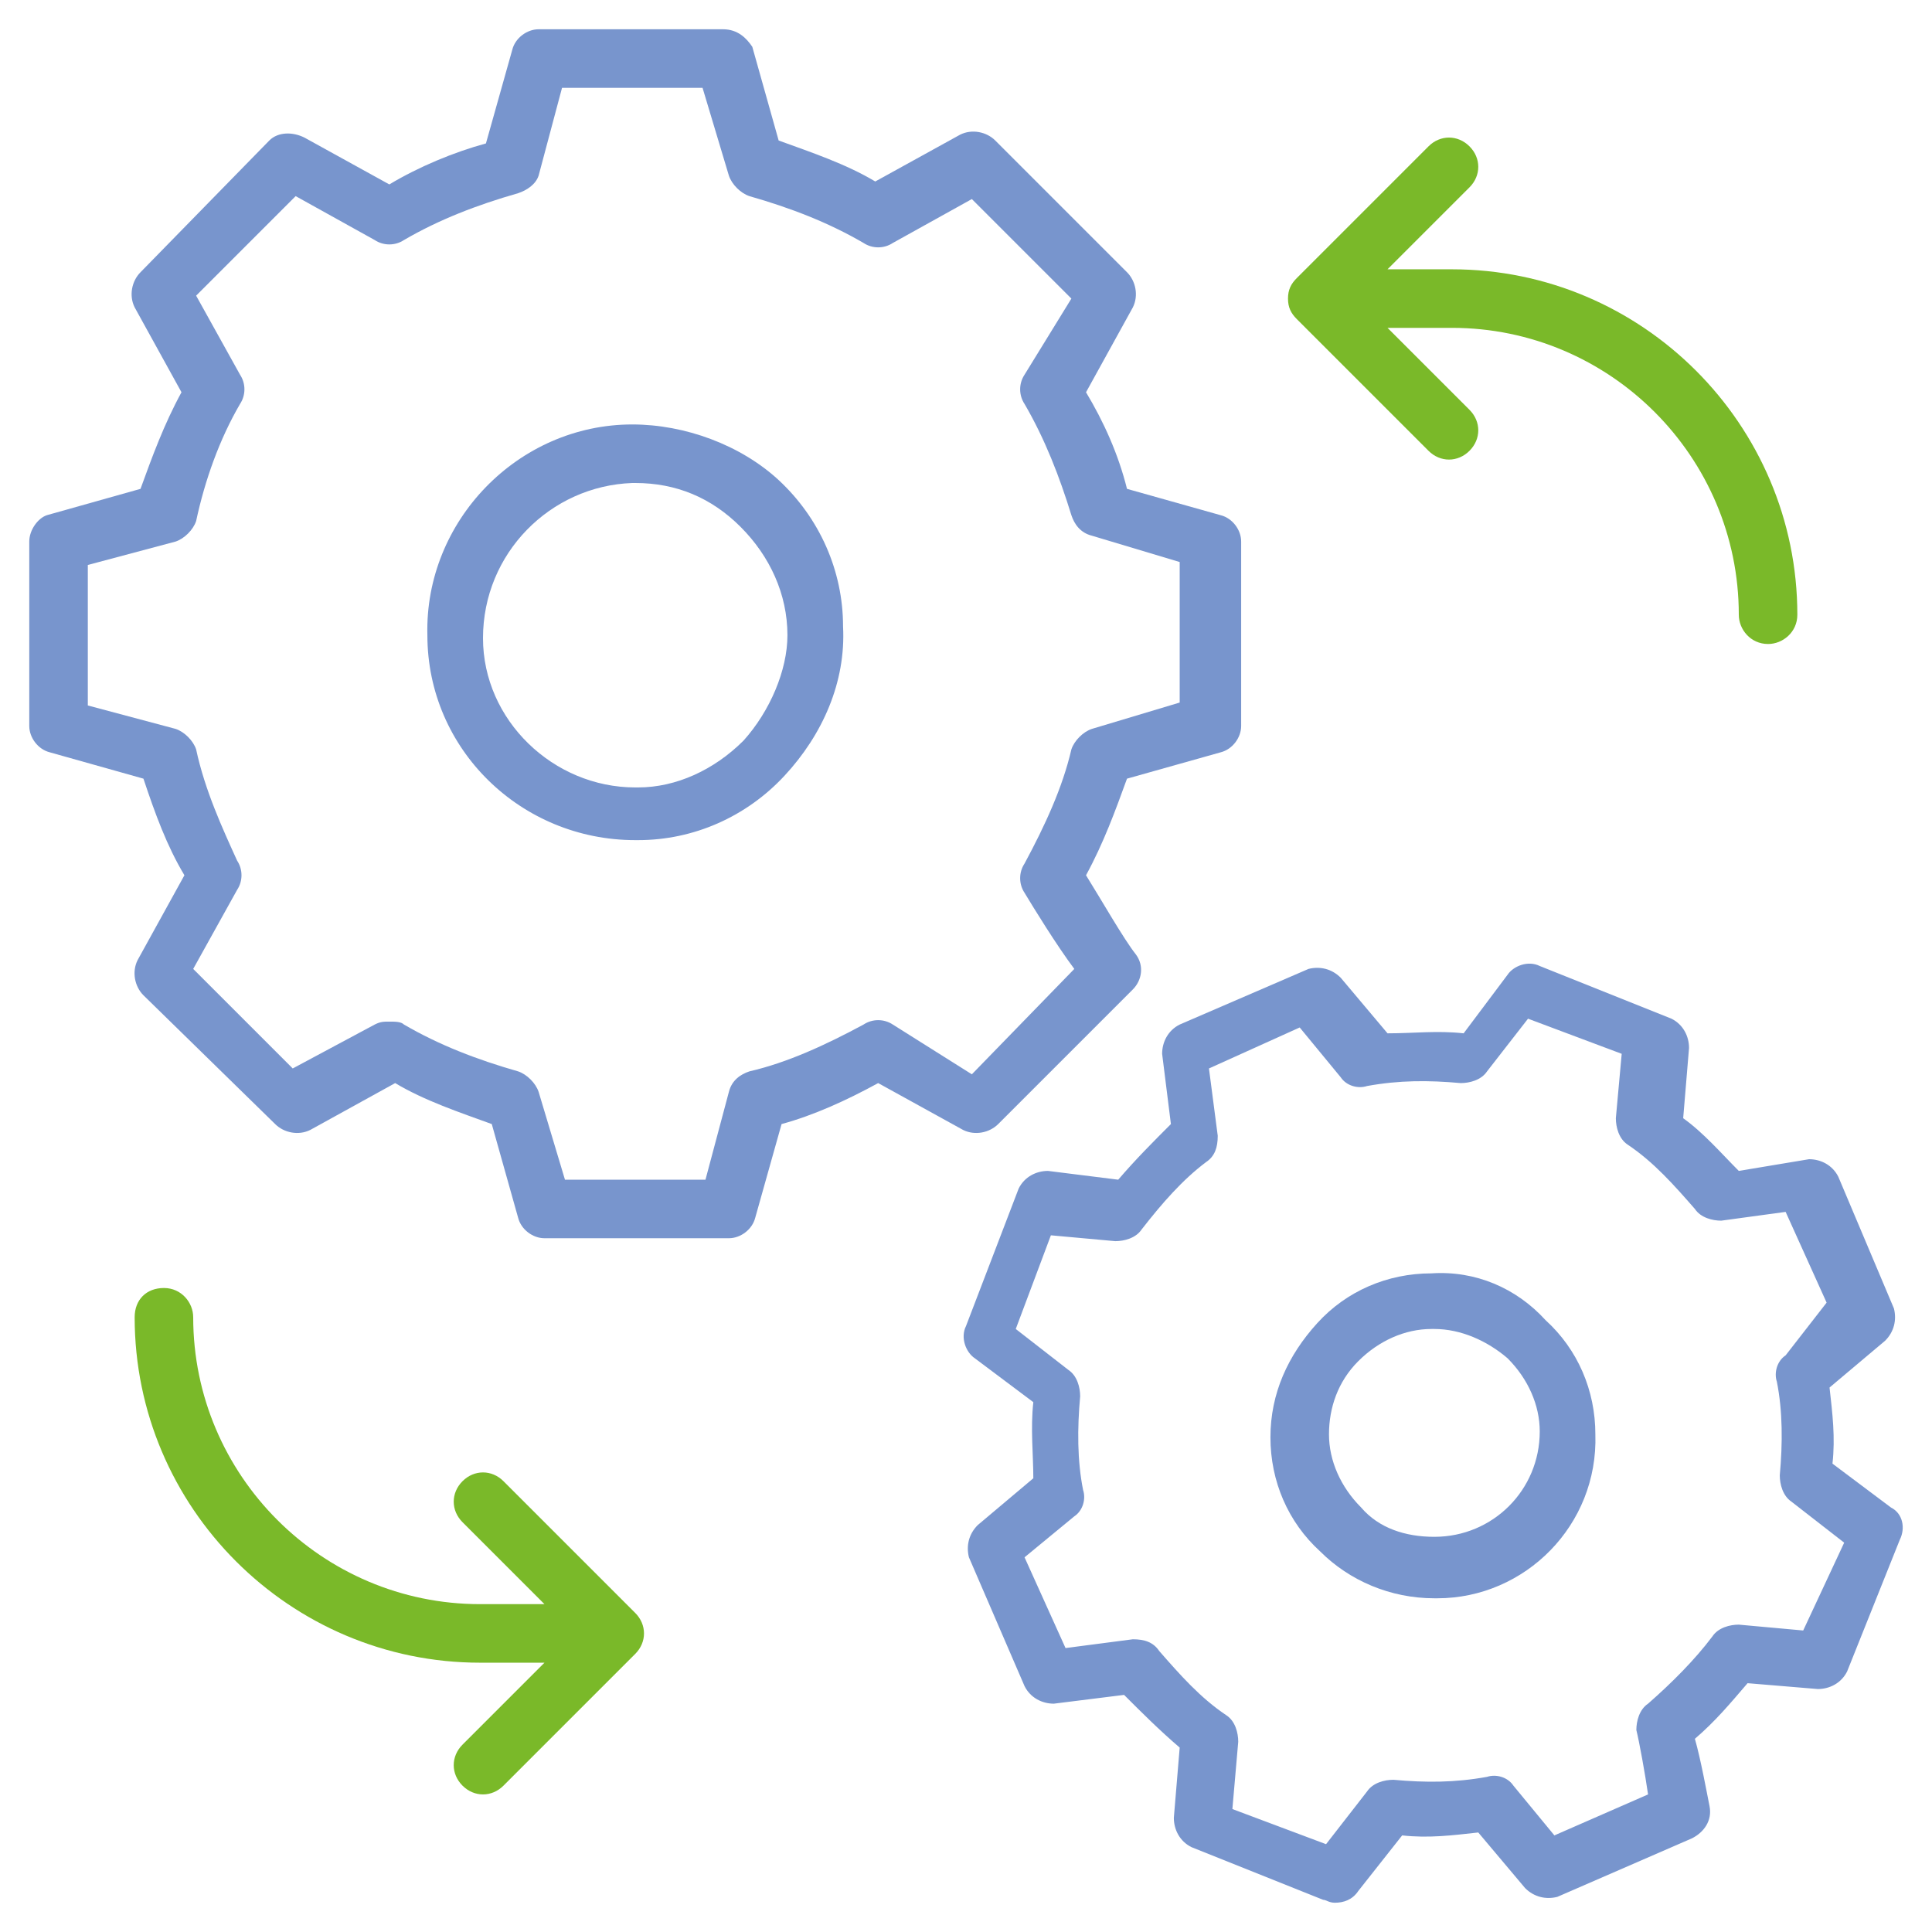 <?xml version="1.0" encoding="utf-8"?>
<!-- Generator: Adobe Illustrator 27.4.1, SVG Export Plug-In . SVG Version: 6.00 Build 0)  -->
<svg version="1.1" id="Layer_1" xmlns="http://www.w3.org/2000/svg" xmlns:xlink="http://www.w3.org/1999/xlink" x="0px" y="0px"
	 viewBox="0 0 66 66" style="enable-background:new 0 0 66 66;" xml:space="preserve">
<style type="text/css">
	.st0{fill:#7895CD;}
	.st1{fill:#7AB929;}
</style>
<path class="st0" d="M34.1,38.4l4.6-4.6c0.3-0.3,0.4-0.8,0.1-1.2c-0.4-0.5-1.2-1.9-1.7-2.7c0.6-1.1,1-2.2,1.4-3.3l3.2-0.9
	c0.4-0.1,0.7-0.5,0.7-0.9v-6.3c0-0.4-0.3-0.8-0.7-0.9l-3.2-0.9c-0.3-1.2-0.8-2.3-1.4-3.3l1.6-2.9c0.2-0.4,0.1-0.9-0.2-1.2L34,4.8
	c-0.3-0.3-0.8-0.4-1.2-0.2l-2.9,1.6c-1-0.6-2.2-1-3.3-1.4l-0.9-3.2c-0.2-0.3-0.5-0.6-1-0.6l0,0h-6.3c-0.4,0-0.8,0.3-0.9,0.7
	l-0.9,3.2c-1.1,0.3-2.3,0.8-3.3,1.4l-2.9-1.6C10,4.5,9.5,4.5,9.2,4.8L4.8,9.3c-0.3,0.3-0.4,0.8-0.2,1.2l1.6,2.9
	c-0.6,1.1-1,2.2-1.4,3.3l-3.2,0.9C1.3,17.7,1,18.1,1,18.5v6.3c0,0.4,0.3,0.8,0.7,0.9l3.2,0.9c0.4,1.2,0.8,2.3,1.4,3.3l-1.6,2.9
	c-0.2,0.4-0.1,0.9,0.2,1.2l4.5,4.4c0.3,0.3,0.8,0.4,1.2,0.2l2.9-1.6c1,0.6,2.2,1,3.3,1.4l0.9,3.2c0.1,0.4,0.5,0.7,0.9,0.7h6.3
	c0.4,0,0.8-0.3,0.9-0.7l0.9-3.2c1.1-0.3,2.2-0.8,3.3-1.4l2.9,1.6C33.3,38.8,33.8,38.7,34.1,38.4z M30.5,35c-0.3-0.2-0.7-0.2-1,0
	c-1.3,0.7-2.6,1.3-3.9,1.6c-0.3,0.1-0.6,0.3-0.7,0.7l-0.8,3h-4.8l-0.9-3c-0.1-0.3-0.4-0.6-0.7-0.7c-1.4-0.4-2.7-0.9-3.9-1.6
	c-0.1-0.1-0.3-0.1-0.5-0.1s-0.3,0-0.5,0.1L10,36.5l-3.4-3.4l1.5-2.7c0.2-0.3,0.2-0.7,0-1C7.6,28.3,7,27,6.7,25.6
	C6.6,25.3,6.3,25,6,24.9l-3-0.8v-4.8l3-0.8c0.3-0.1,0.6-0.4,0.7-0.7c0.3-1.4,0.8-2.8,1.5-4c0.2-0.3,0.2-0.7,0-1l-1.5-2.7l3.4-3.4
	l2.7,1.5c0.3,0.2,0.7,0.2,1,0C15,7.5,16.3,7,17.7,6.6C18,6.5,18.3,6.3,18.4,6l0.8-3H24l0.9,3c0.1,0.3,0.4,0.6,0.7,0.7
	c1.4,0.4,2.7,0.9,3.9,1.6c0.3,0.2,0.7,0.2,1,0l2.7-1.5l3.4,3.4L35,12.8c-0.2,0.3-0.2,0.7,0,1c0.7,1.2,1.2,2.5,1.6,3.8
	c0.1,0.3,0.3,0.6,0.7,0.7l3,0.9V24l-3,0.9c-0.3,0.1-0.6,0.4-0.7,0.7c-0.3,1.3-0.9,2.6-1.6,3.9c-0.2,0.3-0.2,0.7,0,1
	c0.3,0.5,1.1,1.8,1.7,2.6l-3.5,3.6L30.5,35z"/>
<path class="st0" d="M21.6,14.5c-3.9,0-7.1,3.3-7,7.2c0,3.9,3.2,7,7.1,7h0.1c1.9,0,3.7-0.8,5-2.2c1.3-1.4,2.1-3.2,2-5.1
	c0-1.9-0.8-3.7-2.2-5C25.3,15.2,23.4,14.5,21.6,14.5z M25.4,25.3c-1,1-2.3,1.6-3.6,1.6c0,0,0,0-0.1,0c-2.8,0-5.2-2.3-5.2-5.1
	c0-2.9,2.3-5.2,5.1-5.3c0,0,0,0,0.1,0c1.4,0,2.6,0.5,3.6,1.5s1.6,2.3,1.6,3.7C26.9,22.9,26.3,24.3,25.4,25.3z"/>
<path class="st0" d="M64.6,51.5l-2-1.5c0.1-0.9,0-1.7-0.1-2.6l1.9-1.6c0.3-0.3,0.4-0.7,0.3-1.1l-1.9-4.5c-0.2-0.4-0.6-0.6-1-0.6
	L59.4,40c-0.6-0.6-1.2-1.3-1.9-1.8l0.2-2.4c0-0.4-0.2-0.8-0.6-1L52.6,33c-0.4-0.2-0.9,0-1.1,0.3l-1.5,2c-0.9-0.1-1.7,0-2.6,0
	l-1.6-1.9c-0.3-0.3-0.7-0.4-1.1-0.3L40.3,35c-0.4,0.2-0.6,0.6-0.6,1l0.3,2.4c-0.6,0.6-1.2,1.2-1.8,1.9L35.8,40c-0.4,0-0.8,0.2-1,0.6
	L33,45.3c-0.2,0.4,0,0.9,0.3,1.1l2,1.5c-0.1,0.9,0,1.8,0,2.6l-1.9,1.6c-0.3,0.3-0.4,0.7-0.3,1.1l1.9,4.4c0.2,0.4,0.6,0.6,1,0.6
	l2.4-0.3c0.6,0.6,1.2,1.2,1.9,1.8l-0.2,2.4c0,0.4,0.2,0.8,0.6,1l4.5,1.8c0.1,0,0.2,0.1,0.4,0.1c0.3,0,0.6-0.1,0.8-0.4l1.5-1.9
	c0.9,0.1,1.7,0,2.6-0.1l1.6,1.9c0.3,0.3,0.7,0.4,1.1,0.3l4.6-2c0.4-0.2,0.7-0.6,0.6-1.1c-0.1-0.5-0.3-1.6-0.5-2.3
	c0.7-0.6,1.2-1.2,1.8-1.9l2.4,0.2c0.4,0,0.8-0.2,1-0.6l1.8-4.5C65.1,52.2,65,51.7,64.6,51.5z M61.6,55.7l-2.2-0.2
	c-0.3,0-0.7,0.1-0.9,0.4c-0.6,0.8-1.4,1.6-2.2,2.3c-0.3,0.2-0.4,0.6-0.4,0.9c0.1,0.4,0.3,1.5,0.4,2.2l-3.2,1.4L51.7,61
	c-0.2-0.3-0.6-0.4-0.9-0.3c-1.1,0.2-2.1,0.2-3.2,0.1c-0.3,0-0.7,0.1-0.9,0.4L45.3,63l-3.2-1.2l0.2-2.3c0-0.3-0.1-0.7-0.4-0.9
	c-0.9-0.6-1.6-1.4-2.3-2.2c-0.2-0.3-0.5-0.4-0.9-0.4l-2.3,0.3L35,53.2l1.7-1.4c0.3-0.2,0.4-0.6,0.3-0.9c-0.2-1-0.2-2.1-0.1-3.2
	c0-0.3-0.1-0.7-0.4-0.9l-1.8-1.4l1.2-3.2l2.2,0.2c0.3,0,0.7-0.1,0.9-0.4c0.7-0.9,1.4-1.7,2.2-2.3c0.3-0.2,0.4-0.5,0.4-0.9l-0.3-2.3
	l3.1-1.4l1.4,1.7c0.2,0.3,0.6,0.4,0.9,0.3c1.1-0.2,2.1-0.2,3.2-0.1c0.3,0,0.7-0.1,0.9-0.4l1.4-1.8l3.2,1.2l-0.2,2.2
	c0,0.3,0.1,0.7,0.4,0.9c0.9,0.6,1.6,1.4,2.3,2.2c0.2,0.3,0.6,0.4,0.9,0.4l2.2-0.3l1.4,3.1L61,46.3c-0.3,0.2-0.4,0.6-0.3,0.9
	c0.2,1,0.2,2.1,0.1,3.2c0,0.3,0.1,0.7,0.4,0.9l1.8,1.4L61.6,55.7z"/>
<path class="st0" d="M48.9,43.5c-1.5,0-2.9,0.6-3.9,1.7c-1,1.1-1.6,2.4-1.6,3.9S44,52,45.1,53c1,1,2.4,1.6,3.9,1.6c0,0,0,0,0.1,0
	c3,0,5.5-2.5,5.4-5.6c0-1.5-0.6-2.9-1.7-3.9C51.8,44,50.4,43.4,48.9,43.5z M49,52.5c-1,0-1.9-0.3-2.5-1c-0.7-0.7-1.1-1.6-1.1-2.5
	s0.3-1.8,1-2.5s1.6-1.1,2.5-1.1c0,0,0,0,0.1,0c0.9,0,1.8,0.4,2.5,1c0.7,0.7,1.1,1.6,1.1,2.5C52.6,50.9,51,52.5,49,52.5z"/>
<path class="st1" d="M48.8,15.4c0.4,0.4,1,0.4,1.4,0s0.4-1,0-1.4l-2.8-2.8h2.2c5.4,0,9.8,4.4,9.8,9.8c0,0.5,0.4,1,1,1
	c0.5,0,1-0.4,1-1c0-6.5-5.3-11.8-11.8-11.8h-2.2l2.8-2.8c0.4-0.4,0.4-1,0-1.4s-1-0.4-1.4,0l-4.5,4.5C44.1,9.7,44,9.9,44,10.2
	s0.1,0.5,0.3,0.7L48.8,15.4z"/>
<path class="st1" d="M17.2,50.6c-0.4-0.4-1-0.4-1.4,0s-0.4,1,0,1.4l2.8,2.8h-2.2c-5.4,0-9.8-4.4-9.8-9.8c0-0.5-0.4-1-1-1s-1,0.4-1,1
	c0,6.5,5.3,11.8,11.8,11.8h2.2l-2.8,2.8c-0.4,0.4-0.4,1,0,1.4c0.4,0.4,1,0.4,1.4,0l4.5-4.5c0.4-0.4,0.4-1,0-1.4L17.2,50.6z"/>
</svg>
